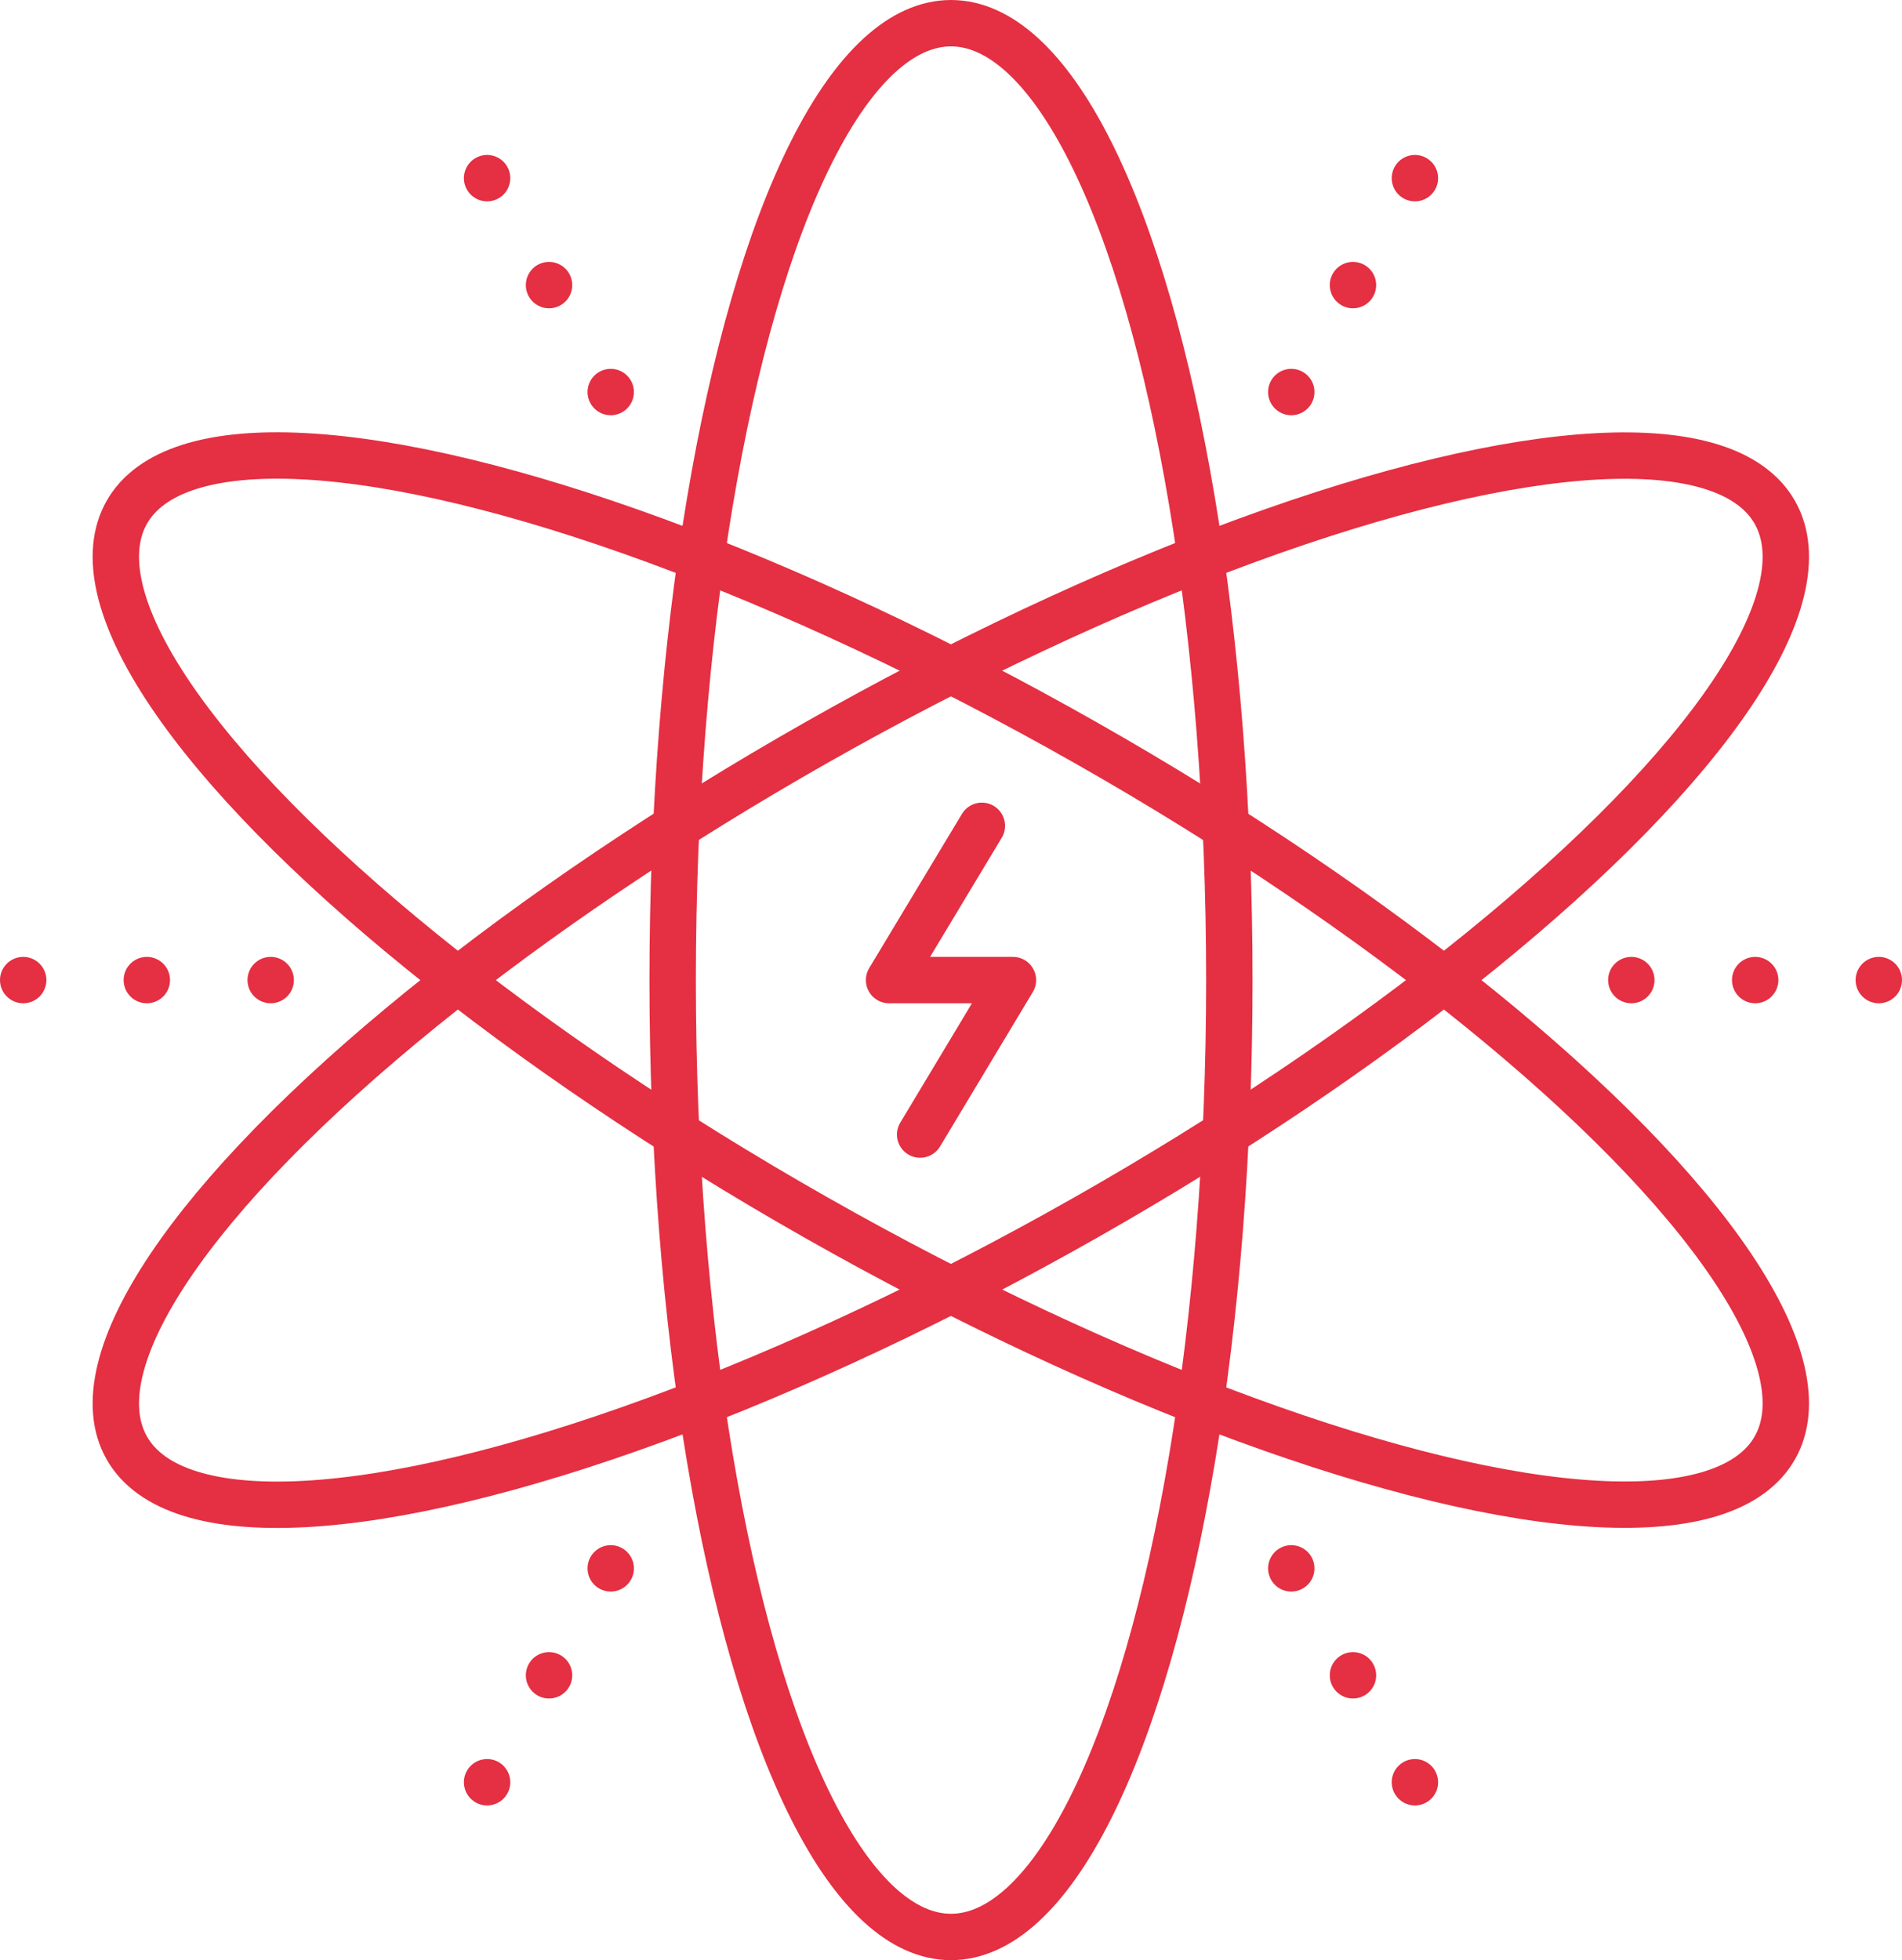 <svg xmlns="http://www.w3.org/2000/svg" viewBox="0 0 82 84.5"><defs><style>.cls-1{fill:none;stroke:#e52f42;stroke-linecap:round;stroke-linejoin:round;stroke-width:2px;}</style></defs><g id="图层_2" data-name="图层 2"><g id="图层_1-2" data-name="图层 1"><ellipse class="cls-1" cx="41" cy="42.25" rx="12" ry="41.25"/><ellipse class="cls-1" cx="41" cy="42.25" rx="11.77" ry="40.85" transform="translate(-15.99 57.05) rotate(-60.42)"/><ellipse class="cls-1" cx="41" cy="42.25" rx="40.85" ry="11.77" transform="translate(-15.52 25.75) rotate(-29.58)"/><polyline class="cls-1" points="39.67 48.91 43.67 42.25 38.33 42.25 42.33 35.6"/><line class="cls-1" x1="70.33" y1="42.25" x2="70.33" y2="42.25"/><line class="cls-1" x1="75.67" y1="42.25" x2="75.67" y2="42.25"/><line class="cls-1" x1="81" y1="42.25" x2="81" y2="42.25"/><line class="cls-1" x1="1" y1="42.25" x2="1" y2="42.25"/><line class="cls-1" x1="6.33" y1="42.25" x2="6.33" y2="42.25"/><line class="cls-1" x1="11.67" y1="42.25" x2="11.67" y2="42.25"/><line class="cls-1" x1="26.33" y1="16.9" x2="26.33" y2="16.9"/><line class="cls-1" x1="23.67" y1="12.29" x2="23.67" y2="12.29"/><line class="cls-1" x1="21" y1="7.68" x2="21" y2="7.68"/><line class="cls-1" x1="61" y1="76.83" x2="61" y2="76.83"/><line class="cls-1" x1="58.33" y1="72.22" x2="58.33" y2="72.22"/><line class="cls-1" x1="55.67" y1="67.61" x2="55.67" y2="67.61"/><line class="cls-1" x1="26.33" y1="67.61" x2="26.33" y2="67.61"/><line class="cls-1" x1="23.67" y1="72.22" x2="23.67" y2="72.22"/><line class="cls-1" x1="21" y1="76.83" x2="21" y2="76.83"/><line class="cls-1" x1="61" y1="7.68" x2="61" y2="7.68"/><line class="cls-1" x1="58.33" y1="12.29" x2="58.33" y2="12.29"/><line class="cls-1" x1="55.67" y1="16.9" x2="55.67" y2="16.9"/></g></g></svg>